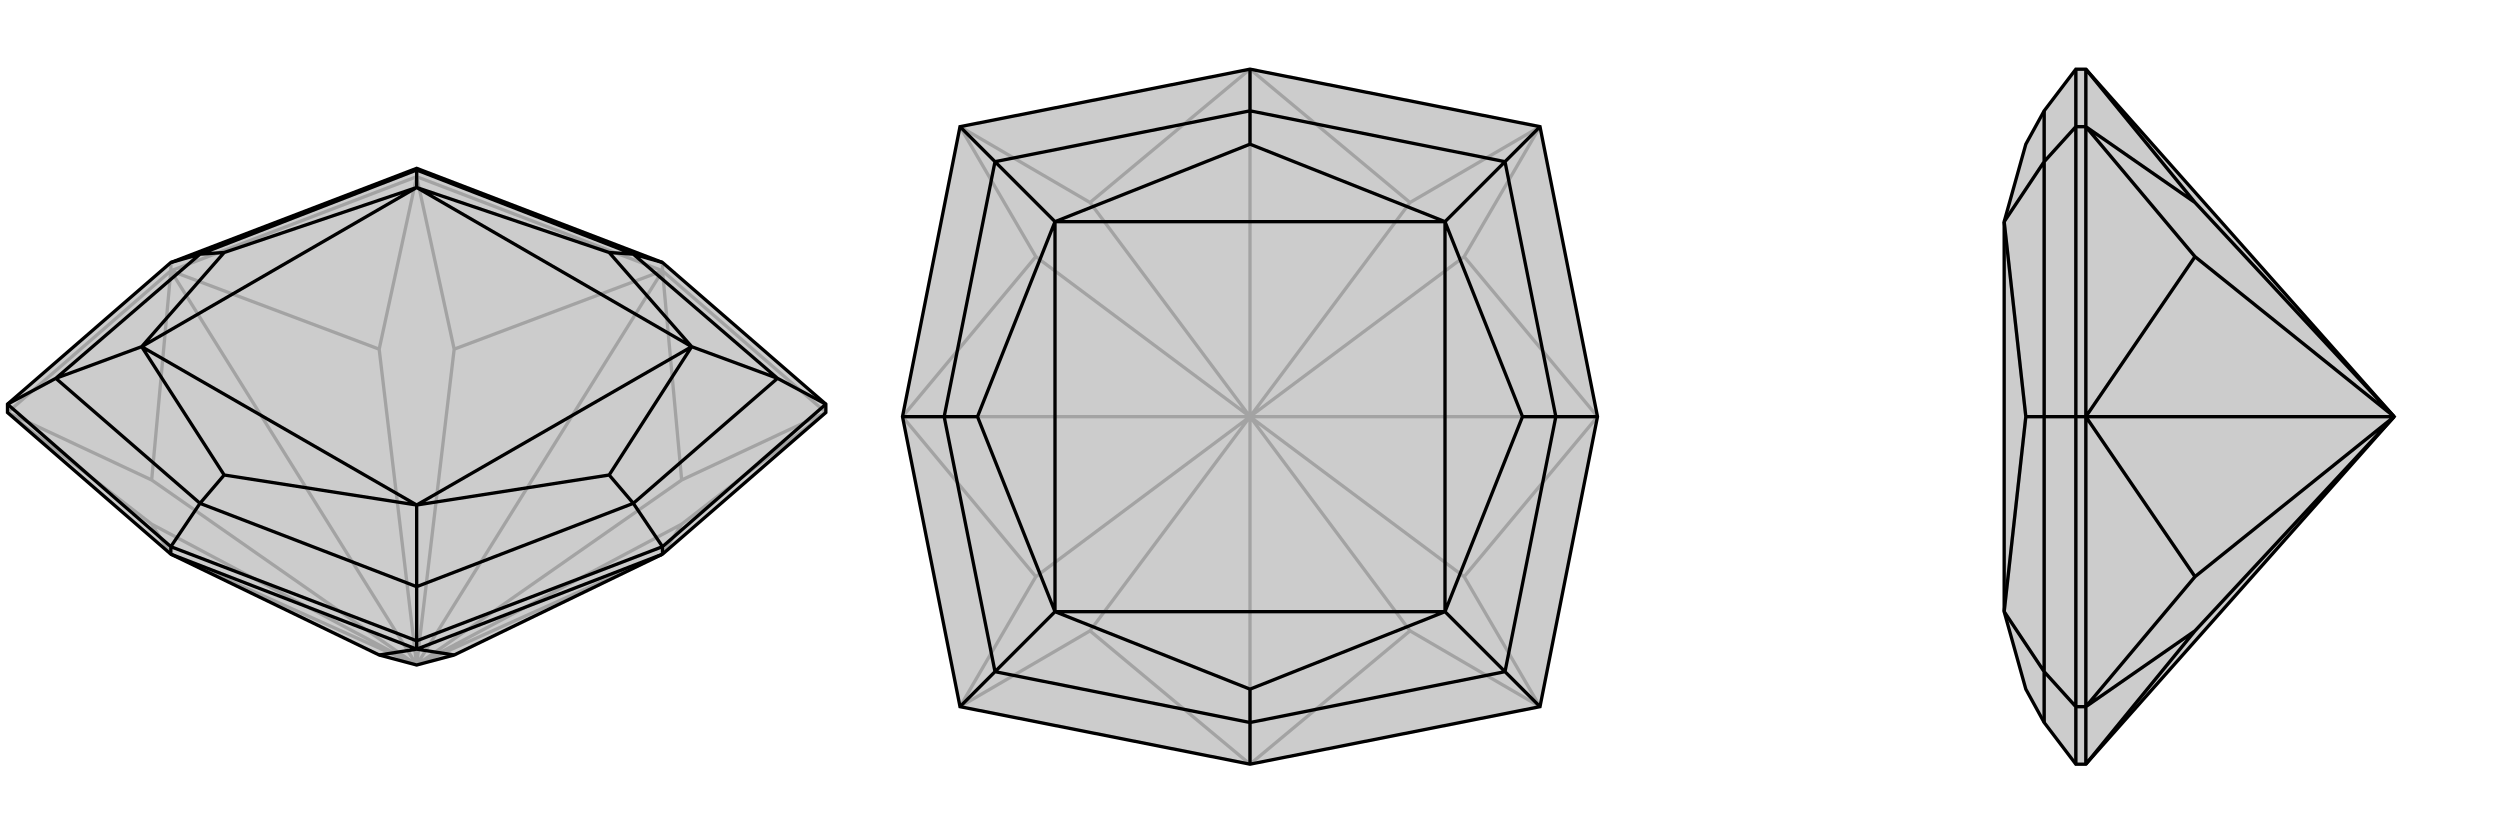 <svg xmlns="http://www.w3.org/2000/svg" viewBox="0 0 3000 1000">
    <g stroke="currentColor" stroke-width="4" fill="none" transform="translate(0 -7)">
        <path fill="currentColor" stroke="none" fill-opacity=".2" d="M991,502L991,492L795,322L500,209L205,322L9,492L9,502L205,672L455,793L500,805L545,793L795,672z" />
<path stroke-opacity=".2" d="M795,332L795,322M500,219L500,209M205,332L205,322M991,502L795,332M795,332L500,219M500,219L205,332M205,332L9,502M795,672L818,636M795,672L500,805M795,332L818,583M795,332L545,426M795,332L500,805M205,332L455,426M205,332L182,583M205,332L500,805M205,672L182,636M205,672L500,805M991,502L818,636M991,502L818,583M500,805L818,636M500,805L818,583M500,219L545,426M500,219L455,426M500,805L545,426M500,805L455,426M9,502L182,583M9,502L182,636M500,805L182,583M500,805L182,636" />
<path d="M991,502L991,492L795,322L500,209L205,322L9,492L9,502L205,672L455,793L500,805L545,793L795,672z" />
<path d="M500,786L500,776M795,672L795,663M205,672L205,663M500,786L205,672M500,786L795,672M500,786L455,793M500,786L545,793M991,492L795,663M991,492L933,461M500,776L795,663M795,663L760,611M500,776L205,663M500,776L500,711M205,663L9,492M205,663L240,611M9,492L67,461M205,322L240,312M795,322L760,312M500,209L500,211M933,461L760,312M933,461L760,611M933,461L830,423M760,611L500,711M760,611L731,577M500,711L240,611M500,711L500,613M240,611L67,461M240,611L269,577M67,461L240,312M67,461L170,423M240,312L500,211M240,312L269,310M500,211L760,312M760,312L731,310M500,211L500,232M830,423L731,310M731,310L500,232M830,423L731,577M731,577L500,613M500,613L269,577M269,577L170,423M170,423L269,310M500,232L269,310M830,423L500,232M830,423L500,613M500,613L170,423M500,232L170,423" />
    </g>
    <g stroke="currentColor" stroke-width="4" fill="none" transform="translate(1000 0)">
        <path fill="currentColor" stroke="none" fill-opacity=".2" d="M848,152L917,500L848,848L500,917L152,848L83,500L152,152L500,83z" />
<path stroke-opacity=".2" d="M500,917L692,757M917,500L757,692M917,500L757,308M917,500L500,500M500,83L692,243M500,83L308,243M500,83L500,500M83,500L243,308M83,500L243,692M83,500L500,500M500,917L308,757M500,917L500,500M848,848L692,757M848,848L757,692M500,500L692,757M500,500L757,692M848,152L757,308M848,152L692,243M500,500L757,308M500,500L692,243M152,152L308,243M152,152L243,308M500,500L308,243M500,500L243,308M152,848L243,692M152,848L308,757M500,500L243,692M500,500L308,757" />
<path d="M848,152L917,500L848,848L500,917L152,848L83,500L152,152L500,83z" />
<path d="M848,152L806,194M917,500L867,500M848,848L806,806M500,917L500,867M152,848L194,806M83,500L133,500M500,83L500,133M152,152L194,194M806,194L500,133M806,194L867,500M806,194L734,266M867,500L806,806M867,500L827,500M806,806L500,867M806,806L734,734M500,867L194,806M500,867L500,827M194,806L133,500M194,806L266,734M133,500L194,194M133,500L173,500M194,194L500,133M500,133L500,173M194,194L266,266M734,266L500,173M500,173L266,266M734,266L827,500M827,500L734,734M734,734L500,827M500,827L266,734M266,734L173,500M266,266L173,500M734,266L266,266M734,266L734,734M734,734L266,734M266,266L266,734" />
    </g>
    <g stroke="currentColor" stroke-width="4" fill="none" transform="translate(2000 0)">
        <path fill="currentColor" stroke="none" fill-opacity=".2" d="M873,500L503,917L491,917L453,867L431,827L405,734L405,266L431,173L453,133L491,83L503,83z" />
<path stroke-opacity=".2" d="M503,152L491,152M503,500L491,500M503,848L491,848M503,83L503,152M503,152L503,500M503,500L503,848M503,917L503,848M503,83L634,243M503,500L634,308M503,500L634,692M503,500L873,500M503,917L634,757M503,152L634,243M503,152L634,308M873,500L634,243M873,500L634,308M503,848L634,692M503,848L634,757M873,500L634,692M873,500L634,757M491,917L491,848M491,848L491,500M491,848L453,806M491,500L491,152M491,500L453,500M491,83L491,152M491,152L453,194M453,867L453,806M453,806L453,500M453,806L405,734M453,500L453,194M453,500L431,500M453,194L453,133M453,194L405,266M405,734L431,500M405,266L431,500" />
<path d="M873,500L503,917L491,917L453,867L431,827L405,734L405,266L431,173L453,133L491,83L503,83z" />
<path d="M503,848L491,848M503,500L491,500M503,152L491,152M503,848L503,917M503,848L503,500M503,500L503,152M503,152L503,83M503,917L634,757M503,500L634,692M503,500L634,308M503,500L873,500M503,83L634,243M503,848L634,757M503,848L634,692M873,500L634,757M873,500L634,692M503,152L634,308M503,152L634,243M873,500L634,308M873,500L634,243M491,83L491,152M491,152L491,500M491,152L453,194M491,848L491,500M491,500L453,500M491,848L491,917M491,848L453,806M453,194L453,133M453,194L453,500M453,194L405,266M453,500L453,806M453,500L431,500M453,806L453,867M453,806L405,734M405,266L431,500M431,500L405,734" />
    </g>
</svg>